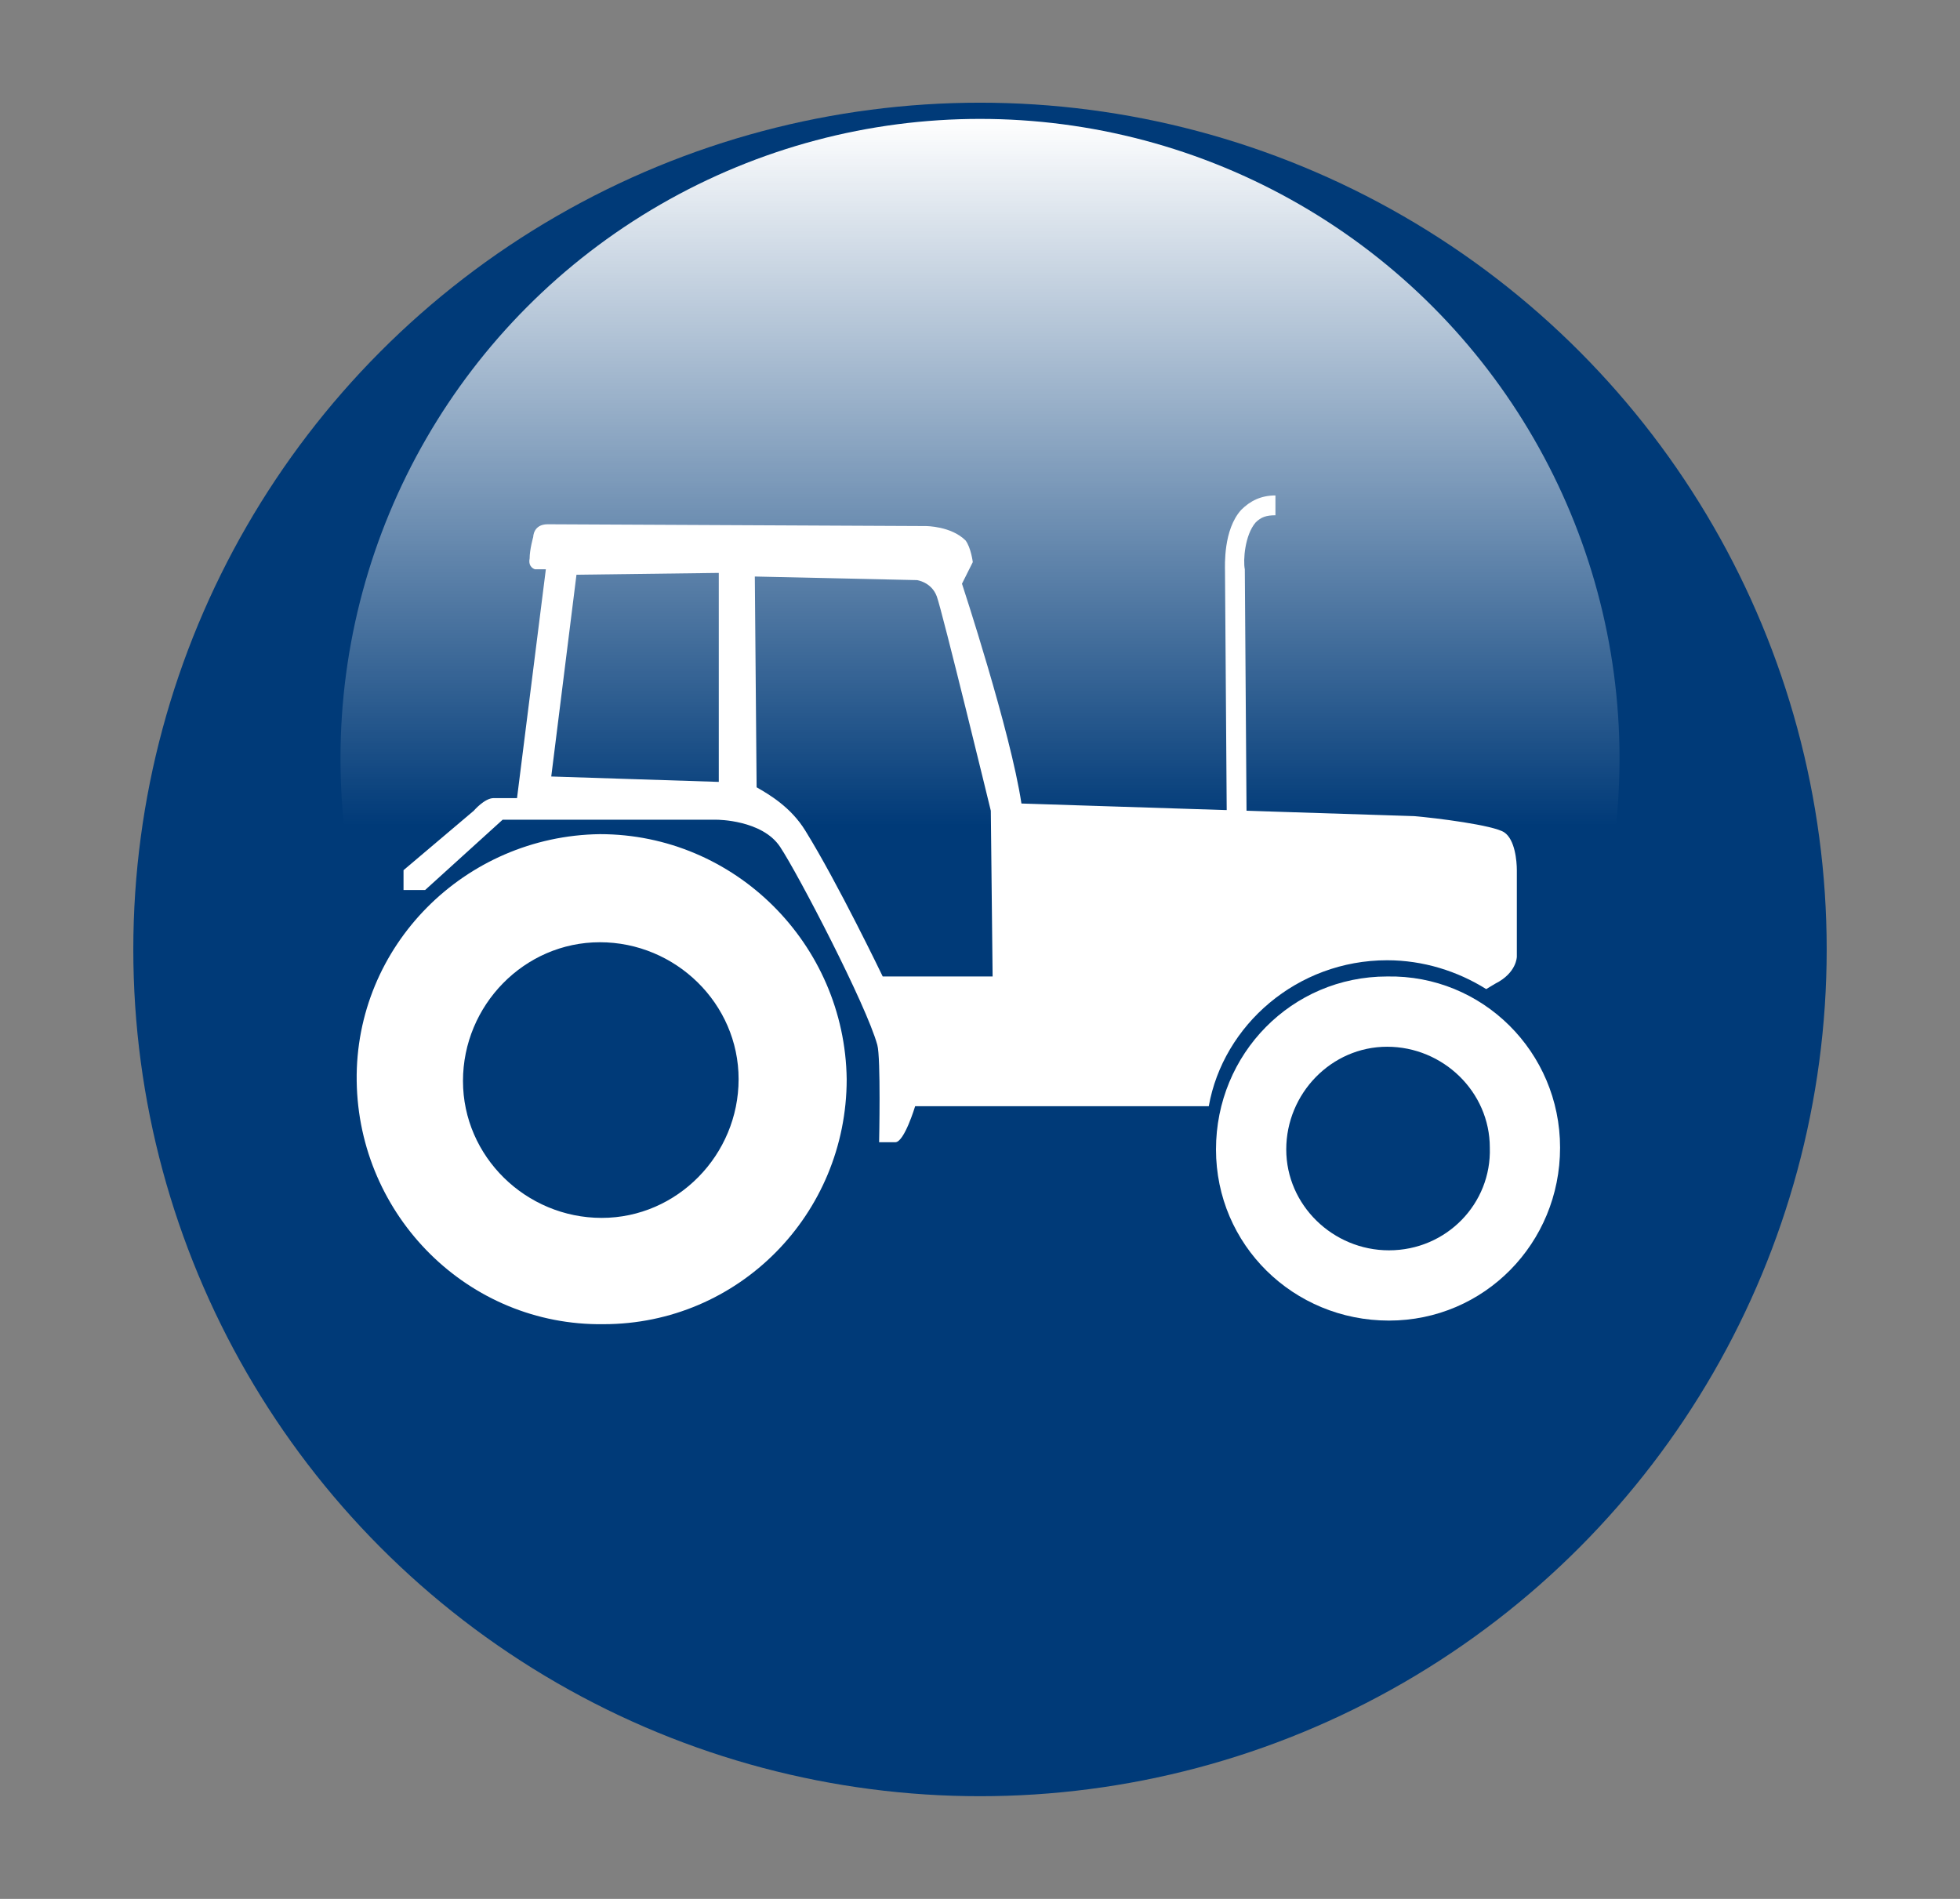 <?xml version="1.0" encoding="utf-8"?>
<!-- Generator: Adobe Illustrator 23.0.1, SVG Export Plug-In . SVG Version: 6.00 Build 0)  -->
<svg version="1.1" id="Layer_1" xmlns="http://www.w3.org/2000/svg" xmlns:xlink="http://www.w3.org/1999/xlink" x="0px" y="0px"
	 viewBox="0 0 108.8 105.4" style="enable-background:new 0 0 108.8 105.4;" xml:space="preserve">
<rect x="0" y="0" width="108.8" height="105.4" fill="#808080" stroke="none"/>
<style type="text/css">
	.st0{fill:#003A78;}
	.st1{fill:url(#SVGID_1_);}
	.st2{fill:#FFFFFF;}
</style>
<g>
	<circle class="st0" cx="54.4" cy="52.7" r="47"/>
	
		<linearGradient id="SVGID_1_" gradientUnits="userSpaceOnUse" x1="-180.559" y1="221.47" x2="-109.525" y2="221.47" gradientTransform="matrix(0 1 -1 0 275.879 187.151)">
		<stop  offset="0" style="stop-color:#FFFFFF"/>
		<stop  offset="0.552" style="stop-color:#FFFFFF;stop-opacity:0"/>
	</linearGradient>
	<circle class="st1" cx="54.4" cy="42.1" r="35.5"/>
	<g>
		<path class="st2" d="M33.3,46.3c-7.5,0.1-13.6,6.2-13.5,13.7c0.1,7.5,6.2,13.6,13.7,13.5C41,73.5,47,67.4,47,59.9
			C46.9,52.4,40.8,46.3,33.3,46.3 M33.4,67.6c-4.2,0-7.7-3.4-7.7-7.6c0-4.2,3.4-7.7,7.6-7.7c4.2,0,7.7,3.4,7.7,7.6
			C41,64.1,37.6,67.6,33.4,67.6"/>
		<path class="st2" d="M69.2,45.7l-1.1,0l-0.1-14c0-0.3-0.1-2.3,0.9-3.4c0.5-0.5,1.1-0.8,1.9-0.8l0,1.1c-0.5,0-0.8,0.1-1.1,0.4
			c-0.6,0.7-0.7,2.1-0.6,2.6l0,0L69.2,45.7z"/>
		<path class="st2" d="M77,53.3c2,0,3.9,0.6,5.5,1.6l0.5-0.3c1.2-0.6,1.2-1.5,1.2-1.5s0-4.4,0-4.8c0-0.5-0.1-1.7-0.7-2.1
			c-0.6-0.4-3.8-0.8-5-0.9l-21.8-0.7c-0.6-4-3.3-12.2-3.3-12.2l0.6-1.2c0,0-0.1-0.8-0.4-1.2c-0.8-0.8-2.2-0.8-2.2-0.8
			s-20.2-0.1-21-0.1c-0.8,0-0.8,0.7-0.8,0.7s-0.2,0.7-0.2,1.2c-0.1,0.5,0.3,0.6,0.3,0.6l0.6,0l-1.6,12.7l-1.3,0
			c-0.5,0-1.1,0.7-1.1,0.7l-3.9,3.3l0,1.1l1.2,0l4.3-3.9l11.9,0c0,0,2.5,0,3.5,1.5c1,1.5,4.8,8.8,5.4,11c0.2,0.7,0.1,5.4,0.1,5.4
			l0.9,0c0.5,0,1.1-2,1.1-2l16.3,0C67.9,56.9,72,53.3,77,53.3 M39.9,43.4l-9.3-0.3L32,31.9l7.9-0.1L39.9,43.4z M49,54.2
			c0,0-2.5-5.2-4.3-8.1c-0.8-1.3-2-2-2.7-2.4L41.9,32l9,0.2c0,0,0.8,0.1,1.1,0.9c0.3,0.8,3,11.9,3,11.9l0.1,9.2L49,54.2z"/>
		<path class="st2" d="M77,54.2c-5.3,0-9.5,4.3-9.5,9.6c0,5.3,4.3,9.5,9.6,9.5c5.3,0,9.5-4.3,9.5-9.6C86.6,58.4,82.3,54.1,77,54.2
			 M77.1,69.4c-3.1,0-5.7-2.5-5.7-5.6c0-3.1,2.5-5.7,5.6-5.7c3.1,0,5.7,2.5,5.7,5.6C82.8,66.8,80.3,69.4,77.1,69.4"/>
	</g>
</g>
</svg>
